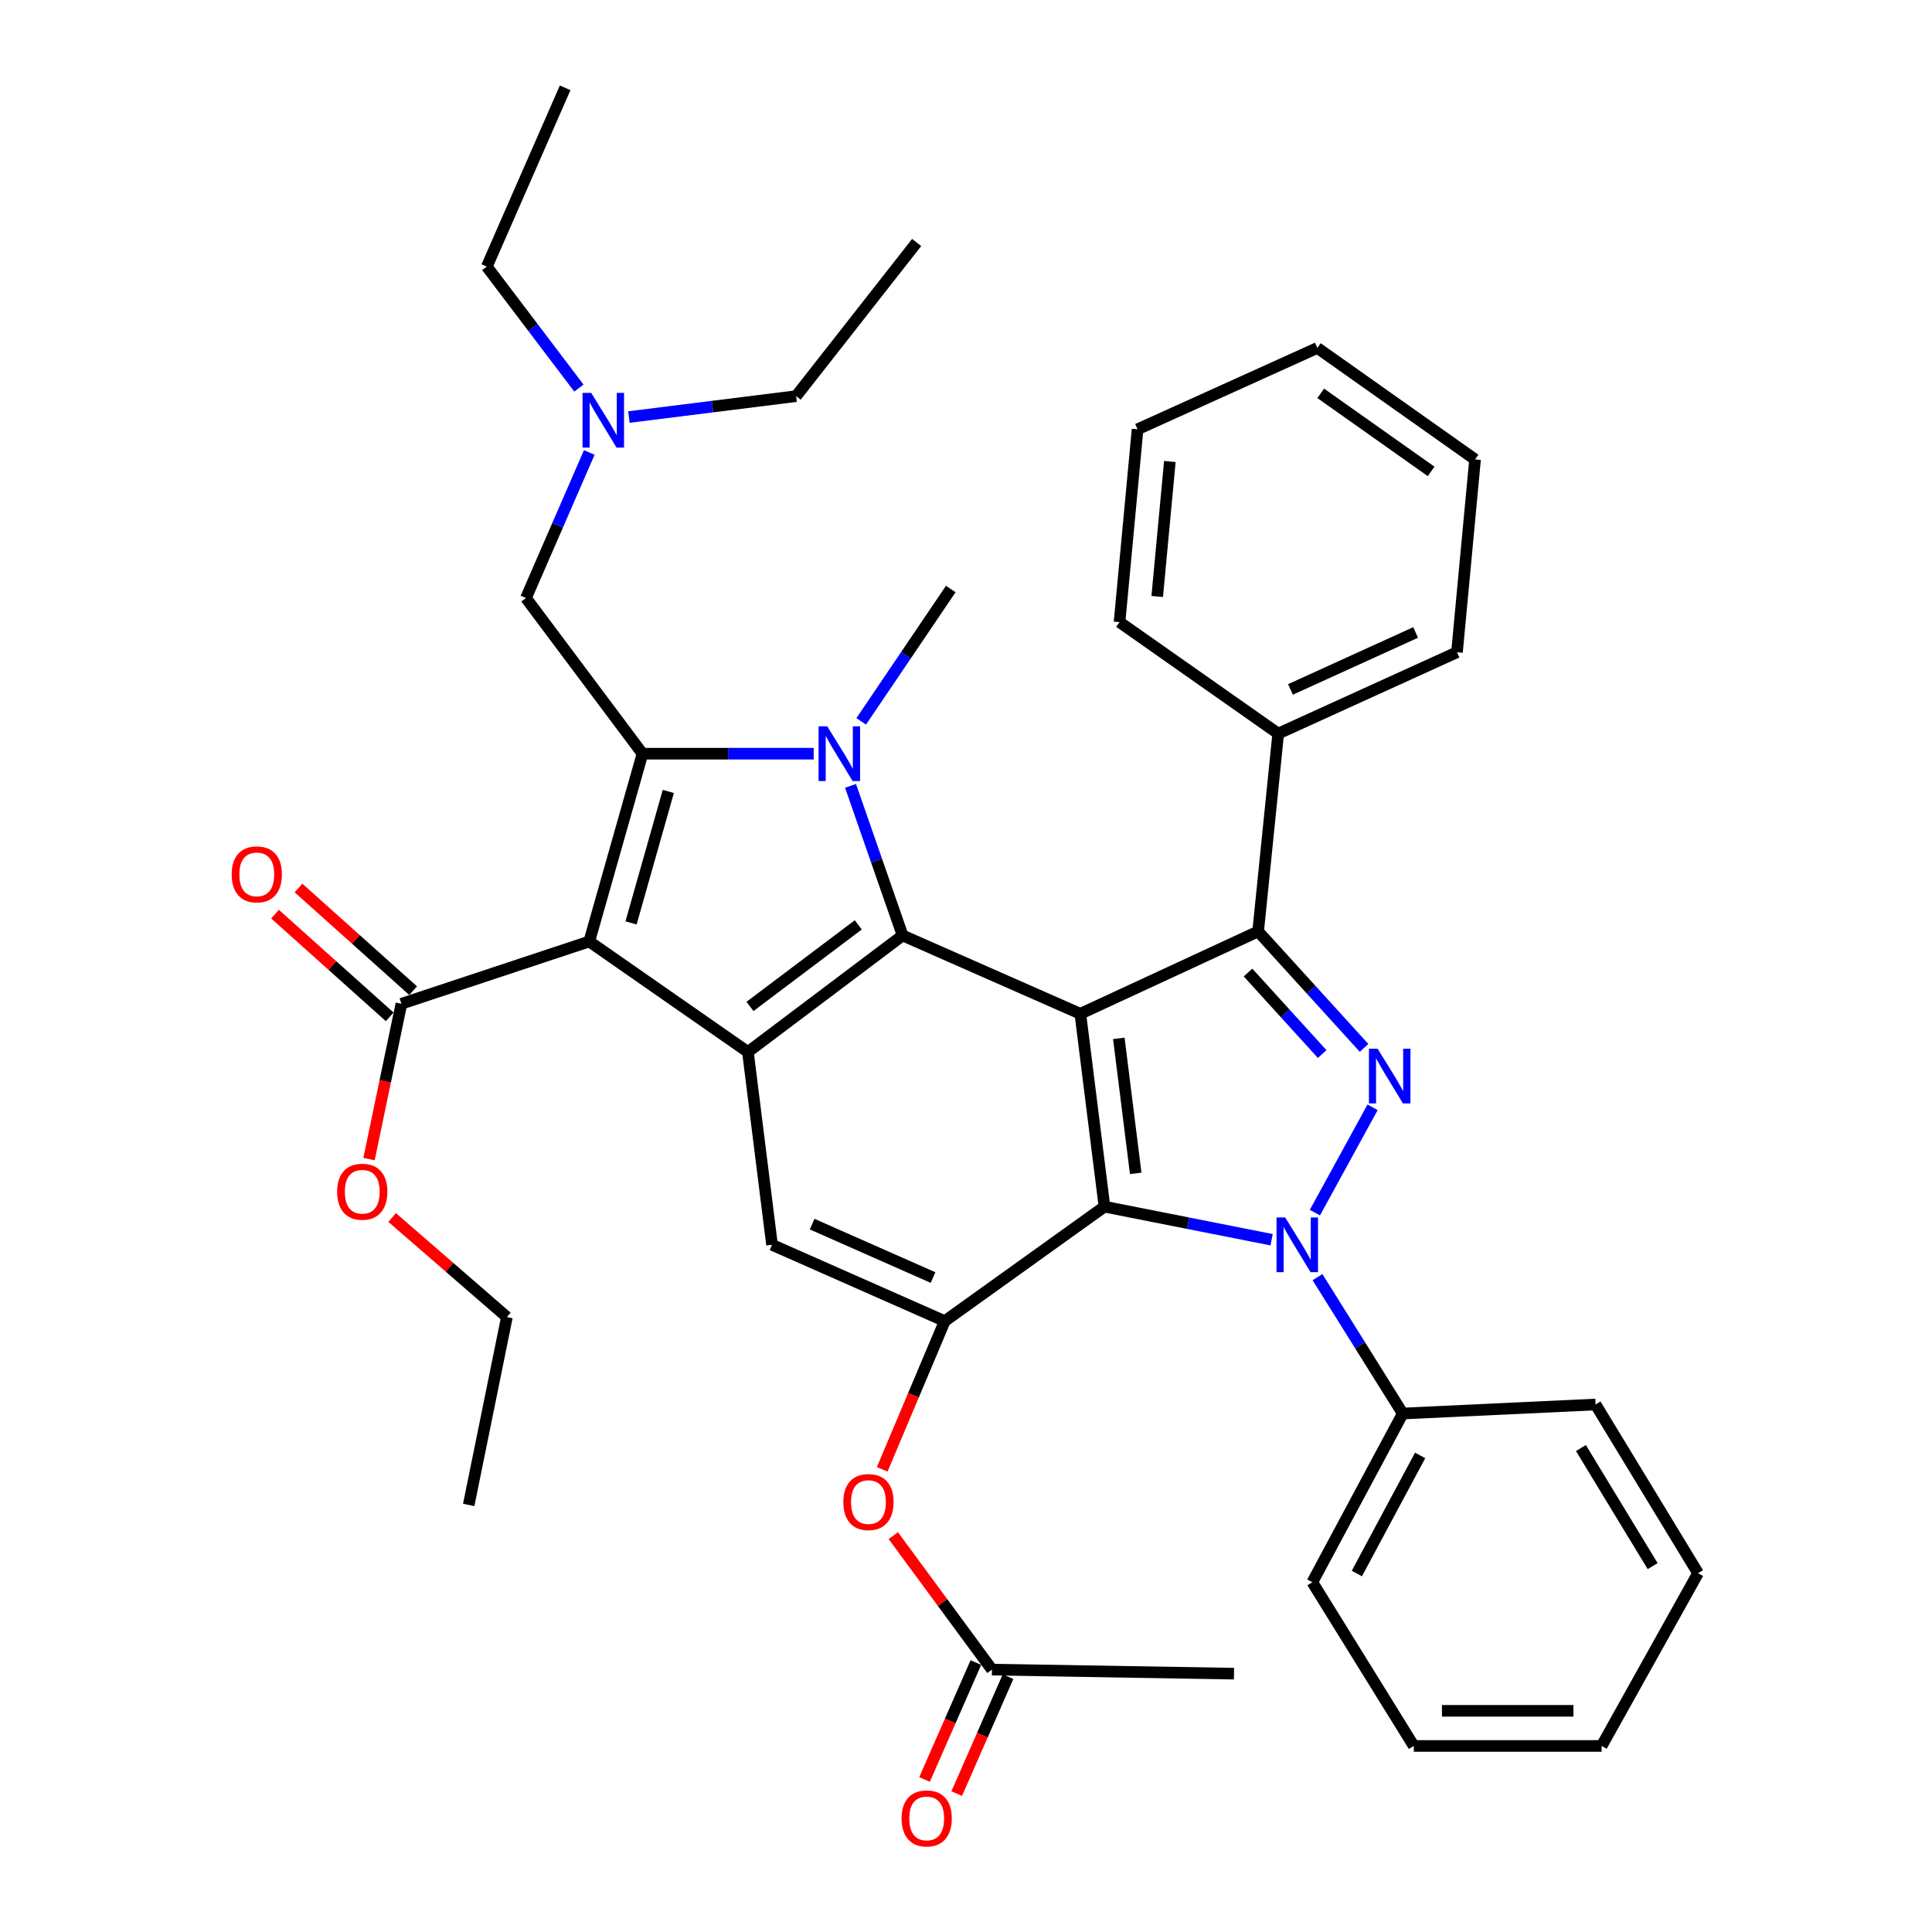 <?xml version='1.0' encoding='iso-8859-1'?>
<svg version='1.1' baseProfile='full'
              xmlns='http://www.w3.org/2000/svg'
                      xmlns:rdkit='http://www.rdkit.org/xml'
                      xmlns:xlink='http://www.w3.org/1999/xlink'
                  xml:space='preserve'
width='1000px' height='1000px' viewBox='0 0 1000 1000'>
<!-- END OF HEADER -->
<rect style='opacity:1.0;fill:#FFFFFF;stroke:none' width='1000' height='1000' x='0' y='0'> </rect>
<path class='bond-2' d='M 559.183,524.738 L 571.668,624.561' style='fill:none;fill-rule:evenodd;stroke:#000000;stroke-width:6px;stroke-linecap:butt;stroke-linejoin:miter;stroke-opacity:1' />
<path class='bond-2' d='M 579.098,537.455 L 587.838,607.331' style='fill:none;fill-rule:evenodd;stroke:#000000;stroke-width:6px;stroke-linecap:butt;stroke-linejoin:miter;stroke-opacity:1' />
<path class='bond-6' d='M 559.183,524.738 L 467.189,484.191' style='fill:none;fill-rule:evenodd;stroke:#000000;stroke-width:6px;stroke-linecap:butt;stroke-linejoin:miter;stroke-opacity:1' />
<path class='bond-7' d='M 559.183,524.738 L 651.207,482.11' style='fill:none;fill-rule:evenodd;stroke:#000000;stroke-width:6px;stroke-linecap:butt;stroke-linejoin:miter;stroke-opacity:1' />
<path class='bond-0' d='M 658.187,641.681 L 614.928,633.121' style='fill:none;fill-rule:evenodd;stroke:#0000FF;stroke-width:6px;stroke-linecap:butt;stroke-linejoin:miter;stroke-opacity:1' />
<path class='bond-0' d='M 614.928,633.121 L 571.668,624.561' style='fill:none;fill-rule:evenodd;stroke:#000000;stroke-width:6px;stroke-linecap:butt;stroke-linejoin:miter;stroke-opacity:1' />
<path class='bond-14' d='M 681.931,661.044 L 703.995,696.34' style='fill:none;fill-rule:evenodd;stroke:#0000FF;stroke-width:6px;stroke-linecap:butt;stroke-linejoin:miter;stroke-opacity:1' />
<path class='bond-14' d='M 703.995,696.34 L 726.059,731.636' style='fill:none;fill-rule:evenodd;stroke:#000000;stroke-width:6px;stroke-linecap:butt;stroke-linejoin:miter;stroke-opacity:1' />
<path class='bond-39' d='M 680.589,627.66 L 710.443,573.147' style='fill:none;fill-rule:evenodd;stroke:#0000FF;stroke-width:6px;stroke-linecap:butt;stroke-linejoin:miter;stroke-opacity:1' />
<path class='bond-1' d='M 305,487.312 L 387.115,544.497' style='fill:none;fill-rule:evenodd;stroke:#000000;stroke-width:6px;stroke-linecap:butt;stroke-linejoin:miter;stroke-opacity:1' />
<path class='bond-11' d='M 305,487.312 L 207.774,519.546' style='fill:none;fill-rule:evenodd;stroke:#000000;stroke-width:6px;stroke-linecap:butt;stroke-linejoin:miter;stroke-opacity:1' />
<path class='bond-41' d='M 305,487.312 L 332.557,390.106' style='fill:none;fill-rule:evenodd;stroke:#000000;stroke-width:6px;stroke-linecap:butt;stroke-linejoin:miter;stroke-opacity:1' />
<path class='bond-41' d='M 326.627,477.69 L 345.917,409.646' style='fill:none;fill-rule:evenodd;stroke:#000000;stroke-width:6px;stroke-linecap:butt;stroke-linejoin:miter;stroke-opacity:1' />
<path class='bond-9' d='M 571.668,624.561 L 488.998,683.816' style='fill:none;fill-rule:evenodd;stroke:#000000;stroke-width:6px;stroke-linecap:butt;stroke-linejoin:miter;stroke-opacity:1' />
<path class='bond-3' d='M 332.557,390.106 L 376.855,390.106' style='fill:none;fill-rule:evenodd;stroke:#000000;stroke-width:6px;stroke-linecap:butt;stroke-linejoin:miter;stroke-opacity:1' />
<path class='bond-3' d='M 376.855,390.106 L 421.153,390.106' style='fill:none;fill-rule:evenodd;stroke:#0000FF;stroke-width:6px;stroke-linecap:butt;stroke-linejoin:miter;stroke-opacity:1' />
<path class='bond-13' d='M 332.557,390.106 L 272.231,309.537' style='fill:none;fill-rule:evenodd;stroke:#000000;stroke-width:6px;stroke-linecap:butt;stroke-linejoin:miter;stroke-opacity:1' />
<path class='bond-4' d='M 440.236,406.757 L 453.712,445.474' style='fill:none;fill-rule:evenodd;stroke:#0000FF;stroke-width:6px;stroke-linecap:butt;stroke-linejoin:miter;stroke-opacity:1' />
<path class='bond-4' d='M 453.712,445.474 L 467.189,484.191' style='fill:none;fill-rule:evenodd;stroke:#000000;stroke-width:6px;stroke-linecap:butt;stroke-linejoin:miter;stroke-opacity:1' />
<path class='bond-19' d='M 445.763,373.373 L 468.941,339.122' style='fill:none;fill-rule:evenodd;stroke:#0000FF;stroke-width:6px;stroke-linecap:butt;stroke-linejoin:miter;stroke-opacity:1' />
<path class='bond-19' d='M 468.941,339.122 L 492.119,304.87' style='fill:none;fill-rule:evenodd;stroke:#000000;stroke-width:6px;stroke-linecap:butt;stroke-linejoin:miter;stroke-opacity:1' />
<path class='bond-5' d='M 706.031,542.383 L 678.619,512.247' style='fill:none;fill-rule:evenodd;stroke:#0000FF;stroke-width:6px;stroke-linecap:butt;stroke-linejoin:miter;stroke-opacity:1' />
<path class='bond-5' d='M 678.619,512.247 L 651.207,482.11' style='fill:none;fill-rule:evenodd;stroke:#000000;stroke-width:6px;stroke-linecap:butt;stroke-linejoin:miter;stroke-opacity:1' />
<path class='bond-5' d='M 684.357,545.577 L 665.168,524.481' style='fill:none;fill-rule:evenodd;stroke:#0000FF;stroke-width:6px;stroke-linecap:butt;stroke-linejoin:miter;stroke-opacity:1' />
<path class='bond-5' d='M 665.168,524.481 L 645.98,503.386' style='fill:none;fill-rule:evenodd;stroke:#000000;stroke-width:6px;stroke-linecap:butt;stroke-linejoin:miter;stroke-opacity:1' />
<path class='bond-8' d='M 467.189,484.191 L 387.115,544.497' style='fill:none;fill-rule:evenodd;stroke:#000000;stroke-width:6px;stroke-linecap:butt;stroke-linejoin:miter;stroke-opacity:1' />
<path class='bond-8' d='M 444.239,478.712 L 388.187,520.926' style='fill:none;fill-rule:evenodd;stroke:#000000;stroke-width:6px;stroke-linecap:butt;stroke-linejoin:miter;stroke-opacity:1' />
<path class='bond-16' d='M 651.207,482.11 L 661.602,379.712' style='fill:none;fill-rule:evenodd;stroke:#000000;stroke-width:6px;stroke-linecap:butt;stroke-linejoin:miter;stroke-opacity:1' />
<path class='bond-10' d='M 387.115,544.497 L 399.6,644.309' style='fill:none;fill-rule:evenodd;stroke:#000000;stroke-width:6px;stroke-linecap:butt;stroke-linejoin:miter;stroke-opacity:1' />
<path class='bond-12' d='M 488.998,683.816 L 472.812,722.171' style='fill:none;fill-rule:evenodd;stroke:#000000;stroke-width:6px;stroke-linecap:butt;stroke-linejoin:miter;stroke-opacity:1' />
<path class='bond-12' d='M 472.812,722.171 L 456.626,760.527' style='fill:none;fill-rule:evenodd;stroke:#FF0000;stroke-width:6px;stroke-linecap:butt;stroke-linejoin:miter;stroke-opacity:1' />
<path class='bond-40' d='M 488.998,683.816 L 399.6,644.309' style='fill:none;fill-rule:evenodd;stroke:#000000;stroke-width:6px;stroke-linecap:butt;stroke-linejoin:miter;stroke-opacity:1' />
<path class='bond-40' d='M 482.938,661.259 L 420.359,633.604' style='fill:none;fill-rule:evenodd;stroke:#000000;stroke-width:6px;stroke-linecap:butt;stroke-linejoin:miter;stroke-opacity:1' />
<path class='bond-17' d='M 213.839,512.774 L 184.165,486.195' style='fill:none;fill-rule:evenodd;stroke:#000000;stroke-width:6px;stroke-linecap:butt;stroke-linejoin:miter;stroke-opacity:1' />
<path class='bond-17' d='M 184.165,486.195 L 154.49,459.615' style='fill:none;fill-rule:evenodd;stroke:#FF0000;stroke-width:6px;stroke-linecap:butt;stroke-linejoin:miter;stroke-opacity:1' />
<path class='bond-17' d='M 201.708,526.318 L 172.033,499.739' style='fill:none;fill-rule:evenodd;stroke:#000000;stroke-width:6px;stroke-linecap:butt;stroke-linejoin:miter;stroke-opacity:1' />
<path class='bond-17' d='M 172.033,499.739 L 142.359,473.159' style='fill:none;fill-rule:evenodd;stroke:#FF0000;stroke-width:6px;stroke-linecap:butt;stroke-linejoin:miter;stroke-opacity:1' />
<path class='bond-21' d='M 207.774,519.546 L 199.389,559.748' style='fill:none;fill-rule:evenodd;stroke:#000000;stroke-width:6px;stroke-linecap:butt;stroke-linejoin:miter;stroke-opacity:1' />
<path class='bond-21' d='M 199.389,559.748 L 191.004,599.95' style='fill:none;fill-rule:evenodd;stroke:#FF0000;stroke-width:6px;stroke-linecap:butt;stroke-linejoin:miter;stroke-opacity:1' />
<path class='bond-15' d='M 462.365,794.841 L 487.899,829.514' style='fill:none;fill-rule:evenodd;stroke:#FF0000;stroke-width:6px;stroke-linecap:butt;stroke-linejoin:miter;stroke-opacity:1' />
<path class='bond-15' d='M 487.899,829.514 L 513.433,864.187' style='fill:none;fill-rule:evenodd;stroke:#000000;stroke-width:6px;stroke-linecap:butt;stroke-linejoin:miter;stroke-opacity:1' />
<path class='bond-20' d='M 272.231,309.537 L 288.621,271.864' style='fill:none;fill-rule:evenodd;stroke:#000000;stroke-width:6px;stroke-linecap:butt;stroke-linejoin:miter;stroke-opacity:1' />
<path class='bond-20' d='M 288.621,271.864 L 305.011,234.191' style='fill:none;fill-rule:evenodd;stroke:#0000FF;stroke-width:6px;stroke-linecap:butt;stroke-linejoin:miter;stroke-opacity:1' />
<path class='bond-23' d='M 726.059,731.636 L 679.259,818.963' style='fill:none;fill-rule:evenodd;stroke:#000000;stroke-width:6px;stroke-linecap:butt;stroke-linejoin:miter;stroke-opacity:1' />
<path class='bond-23' d='M 735.065,753.324 L 702.305,814.453' style='fill:none;fill-rule:evenodd;stroke:#000000;stroke-width:6px;stroke-linecap:butt;stroke-linejoin:miter;stroke-opacity:1' />
<path class='bond-24' d='M 726.059,731.636 L 825.861,726.969' style='fill:none;fill-rule:evenodd;stroke:#000000;stroke-width:6px;stroke-linecap:butt;stroke-linejoin:miter;stroke-opacity:1' />
<path class='bond-18' d='M 505.109,860.533 L 491.824,890.794' style='fill:none;fill-rule:evenodd;stroke:#000000;stroke-width:6px;stroke-linecap:butt;stroke-linejoin:miter;stroke-opacity:1' />
<path class='bond-18' d='M 491.824,890.794 L 478.539,921.055' style='fill:none;fill-rule:evenodd;stroke:#FF0000;stroke-width:6px;stroke-linecap:butt;stroke-linejoin:miter;stroke-opacity:1' />
<path class='bond-18' d='M 521.758,867.842 L 508.473,898.103' style='fill:none;fill-rule:evenodd;stroke:#000000;stroke-width:6px;stroke-linecap:butt;stroke-linejoin:miter;stroke-opacity:1' />
<path class='bond-18' d='M 508.473,898.103 L 495.188,928.364' style='fill:none;fill-rule:evenodd;stroke:#FF0000;stroke-width:6px;stroke-linecap:butt;stroke-linejoin:miter;stroke-opacity:1' />
<path class='bond-22' d='M 513.433,864.187 L 638.722,866.288' style='fill:none;fill-rule:evenodd;stroke:#000000;stroke-width:6px;stroke-linecap:butt;stroke-linejoin:miter;stroke-opacity:1' />
<path class='bond-25' d='M 661.602,379.712 L 754.131,337.599' style='fill:none;fill-rule:evenodd;stroke:#000000;stroke-width:6px;stroke-linecap:butt;stroke-linejoin:miter;stroke-opacity:1' />
<path class='bond-25' d='M 667.949,356.845 L 732.719,327.366' style='fill:none;fill-rule:evenodd;stroke:#000000;stroke-width:6px;stroke-linecap:butt;stroke-linejoin:miter;stroke-opacity:1' />
<path class='bond-26' d='M 661.602,379.712 L 579.467,322.012' style='fill:none;fill-rule:evenodd;stroke:#000000;stroke-width:6px;stroke-linecap:butt;stroke-linejoin:miter;stroke-opacity:1' />
<path class='bond-27' d='M 299.636,200.868 L 275.802,169.431' style='fill:none;fill-rule:evenodd;stroke:#0000FF;stroke-width:6px;stroke-linecap:butt;stroke-linejoin:miter;stroke-opacity:1' />
<path class='bond-27' d='M 275.802,169.431 L 251.967,137.994' style='fill:none;fill-rule:evenodd;stroke:#000000;stroke-width:6px;stroke-linecap:butt;stroke-linejoin:miter;stroke-opacity:1' />
<path class='bond-28' d='M 325.518,215.865 L 368.797,210.451' style='fill:none;fill-rule:evenodd;stroke:#0000FF;stroke-width:6px;stroke-linecap:butt;stroke-linejoin:miter;stroke-opacity:1' />
<path class='bond-28' d='M 368.797,210.451 L 412.075,205.037' style='fill:none;fill-rule:evenodd;stroke:#000000;stroke-width:6px;stroke-linecap:butt;stroke-linejoin:miter;stroke-opacity:1' />
<path class='bond-29' d='M 202.978,630.182 L 232.675,655.948' style='fill:none;fill-rule:evenodd;stroke:#FF0000;stroke-width:6px;stroke-linecap:butt;stroke-linejoin:miter;stroke-opacity:1' />
<path class='bond-29' d='M 232.675,655.948 L 262.372,681.715' style='fill:none;fill-rule:evenodd;stroke:#000000;stroke-width:6px;stroke-linecap:butt;stroke-linejoin:miter;stroke-opacity:1' />
<path class='bond-36' d='M 679.259,818.963 L 731.766,903.704' style='fill:none;fill-rule:evenodd;stroke:#000000;stroke-width:6px;stroke-linecap:butt;stroke-linejoin:miter;stroke-opacity:1' />
<path class='bond-35' d='M 825.861,726.969 L 878.904,814.276' style='fill:none;fill-rule:evenodd;stroke:#000000;stroke-width:6px;stroke-linecap:butt;stroke-linejoin:miter;stroke-opacity:1' />
<path class='bond-35' d='M 818.278,749.506 L 855.408,810.621' style='fill:none;fill-rule:evenodd;stroke:#000000;stroke-width:6px;stroke-linecap:butt;stroke-linejoin:miter;stroke-opacity:1' />
<path class='bond-34' d='M 754.131,337.599 L 763.485,237.806' style='fill:none;fill-rule:evenodd;stroke:#000000;stroke-width:6px;stroke-linecap:butt;stroke-linejoin:miter;stroke-opacity:1' />
<path class='bond-33' d='M 579.467,322.012 L 588.81,222.2' style='fill:none;fill-rule:evenodd;stroke:#000000;stroke-width:6px;stroke-linecap:butt;stroke-linejoin:miter;stroke-opacity:1' />
<path class='bond-33' d='M 598.972,308.735 L 605.512,238.866' style='fill:none;fill-rule:evenodd;stroke:#000000;stroke-width:6px;stroke-linecap:butt;stroke-linejoin:miter;stroke-opacity:1' />
<path class='bond-30' d='M 251.967,137.994 L 292.515,45.455' style='fill:none;fill-rule:evenodd;stroke:#000000;stroke-width:6px;stroke-linecap:butt;stroke-linejoin:miter;stroke-opacity:1' />
<path class='bond-31' d='M 412.075,205.037 L 474.462,125.509' style='fill:none;fill-rule:evenodd;stroke:#000000;stroke-width:6px;stroke-linecap:butt;stroke-linejoin:miter;stroke-opacity:1' />
<path class='bond-32' d='M 262.372,681.715 L 242.603,778.951' style='fill:none;fill-rule:evenodd;stroke:#000000;stroke-width:6px;stroke-linecap:butt;stroke-linejoin:miter;stroke-opacity:1' />
<path class='bond-38' d='M 588.81,222.2 L 681.865,180.097' style='fill:none;fill-rule:evenodd;stroke:#000000;stroke-width:6px;stroke-linecap:butt;stroke-linejoin:miter;stroke-opacity:1' />
<path class='bond-42' d='M 763.485,237.806 L 681.865,180.097' style='fill:none;fill-rule:evenodd;stroke:#000000;stroke-width:6px;stroke-linecap:butt;stroke-linejoin:miter;stroke-opacity:1' />
<path class='bond-42' d='M 740.745,243.996 L 683.611,203.6' style='fill:none;fill-rule:evenodd;stroke:#000000;stroke-width:6px;stroke-linecap:butt;stroke-linejoin:miter;stroke-opacity:1' />
<path class='bond-37' d='M 878.904,814.276 L 828.993,903.704' style='fill:none;fill-rule:evenodd;stroke:#000000;stroke-width:6px;stroke-linecap:butt;stroke-linejoin:miter;stroke-opacity:1' />
<path class='bond-43' d='M 731.766,903.704 L 828.993,903.704' style='fill:none;fill-rule:evenodd;stroke:#000000;stroke-width:6px;stroke-linecap:butt;stroke-linejoin:miter;stroke-opacity:1' />
<path class='bond-43' d='M 746.35,885.522 L 814.409,885.522' style='fill:none;fill-rule:evenodd;stroke:#000000;stroke-width:6px;stroke-linecap:butt;stroke-linejoin:miter;stroke-opacity:1' />
<path  class='atom-1' d='M 665.211 630.149
L 674.491 645.149
Q 675.411 646.629, 676.891 649.309
Q 678.371 651.989, 678.451 652.149
L 678.451 630.149
L 682.211 630.149
L 682.211 658.469
L 678.331 658.469
L 668.371 642.069
Q 667.211 640.149, 665.971 637.949
Q 664.771 635.749, 664.411 635.069
L 664.411 658.469
L 660.731 658.469
L 660.731 630.149
L 665.211 630.149
' fill='#0000FF'/>
<path  class='atom-5' d='M 428.18 375.946
L 437.46 390.946
Q 438.38 392.426, 439.86 395.106
Q 441.34 397.786, 441.42 397.946
L 441.42 375.946
L 445.18 375.946
L 445.18 404.266
L 441.3 404.266
L 431.34 387.866
Q 430.18 385.946, 428.94 383.746
Q 427.74 381.546, 427.38 380.866
L 427.38 404.266
L 423.7 404.266
L 423.7 375.946
L 428.18 375.946
' fill='#0000FF'/>
<path  class='atom-6' d='M 713.041 542.812
L 722.321 557.812
Q 723.241 559.292, 724.721 561.972
Q 726.201 564.652, 726.281 564.812
L 726.281 542.812
L 730.041 542.812
L 730.041 571.132
L 726.161 571.132
L 716.201 554.732
Q 715.041 552.812, 713.801 550.612
Q 712.601 548.412, 712.241 547.732
L 712.241 571.132
L 708.561 571.132
L 708.561 542.812
L 713.041 542.812
' fill='#0000FF'/>
<path  class='atom-13' d='M 436.511 777.466
Q 436.511 770.666, 439.871 766.866
Q 443.231 763.066, 449.511 763.066
Q 455.791 763.066, 459.151 766.866
Q 462.511 770.666, 462.511 777.466
Q 462.511 784.346, 459.111 788.266
Q 455.711 792.146, 449.511 792.146
Q 443.271 792.146, 439.871 788.266
Q 436.511 784.386, 436.511 777.466
M 449.511 788.946
Q 453.831 788.946, 456.151 786.066
Q 458.511 783.146, 458.511 777.466
Q 458.511 771.906, 456.151 769.106
Q 453.831 766.266, 449.511 766.266
Q 445.191 766.266, 442.831 769.066
Q 440.511 771.866, 440.511 777.466
Q 440.511 783.186, 442.831 786.066
Q 445.191 788.946, 449.511 788.946
' fill='#FF0000'/>
<path  class='atom-18' d='M 119.912 452.573
Q 119.912 445.773, 123.272 441.973
Q 126.632 438.173, 132.912 438.173
Q 139.192 438.173, 142.552 441.973
Q 145.912 445.773, 145.912 452.573
Q 145.912 459.453, 142.512 463.373
Q 139.112 467.253, 132.912 467.253
Q 126.672 467.253, 123.272 463.373
Q 119.912 459.493, 119.912 452.573
M 132.912 464.053
Q 137.232 464.053, 139.552 461.173
Q 141.912 458.253, 141.912 452.573
Q 141.912 447.013, 139.552 444.213
Q 137.232 441.373, 132.912 441.373
Q 128.592 441.373, 126.232 444.173
Q 123.912 446.973, 123.912 452.573
Q 123.912 458.293, 126.232 461.173
Q 128.592 464.053, 132.912 464.053
' fill='#FF0000'/>
<path  class='atom-19' d='M 466.654 941.21
Q 466.654 934.41, 470.014 930.61
Q 473.374 926.81, 479.654 926.81
Q 485.934 926.81, 489.294 930.61
Q 492.654 934.41, 492.654 941.21
Q 492.654 948.09, 489.254 952.01
Q 485.854 955.89, 479.654 955.89
Q 473.414 955.89, 470.014 952.01
Q 466.654 948.13, 466.654 941.21
M 479.654 952.69
Q 483.974 952.69, 486.294 949.81
Q 488.654 946.89, 488.654 941.21
Q 488.654 935.65, 486.294 932.85
Q 483.974 930.01, 479.654 930.01
Q 475.334 930.01, 472.974 932.81
Q 470.654 935.61, 470.654 941.21
Q 470.654 946.93, 472.974 949.81
Q 475.334 952.69, 479.654 952.69
' fill='#FF0000'/>
<path  class='atom-21' d='M 306.003 203.363
L 315.283 218.363
Q 316.203 219.843, 317.683 222.523
Q 319.163 225.203, 319.243 225.363
L 319.243 203.363
L 323.003 203.363
L 323.003 231.683
L 319.123 231.683
L 309.163 215.283
Q 308.003 213.363, 306.763 211.163
Q 305.563 208.963, 305.203 208.283
L 305.203 231.683
L 301.523 231.683
L 301.523 203.363
L 306.003 203.363
' fill='#0000FF'/>
<path  class='atom-22' d='M 174.5 616.832
Q 174.5 610.032, 177.86 606.232
Q 181.22 602.432, 187.5 602.432
Q 193.78 602.432, 197.14 606.232
Q 200.5 610.032, 200.5 616.832
Q 200.5 623.712, 197.1 627.632
Q 193.7 631.512, 187.5 631.512
Q 181.26 631.512, 177.86 627.632
Q 174.5 623.752, 174.5 616.832
M 187.5 628.312
Q 191.82 628.312, 194.14 625.432
Q 196.5 622.512, 196.5 616.832
Q 196.5 611.272, 194.14 608.472
Q 191.82 605.632, 187.5 605.632
Q 183.18 605.632, 180.82 608.432
Q 178.5 611.232, 178.5 616.832
Q 178.5 622.552, 180.82 625.432
Q 183.18 628.312, 187.5 628.312
' fill='#FF0000'/>
</svg>
